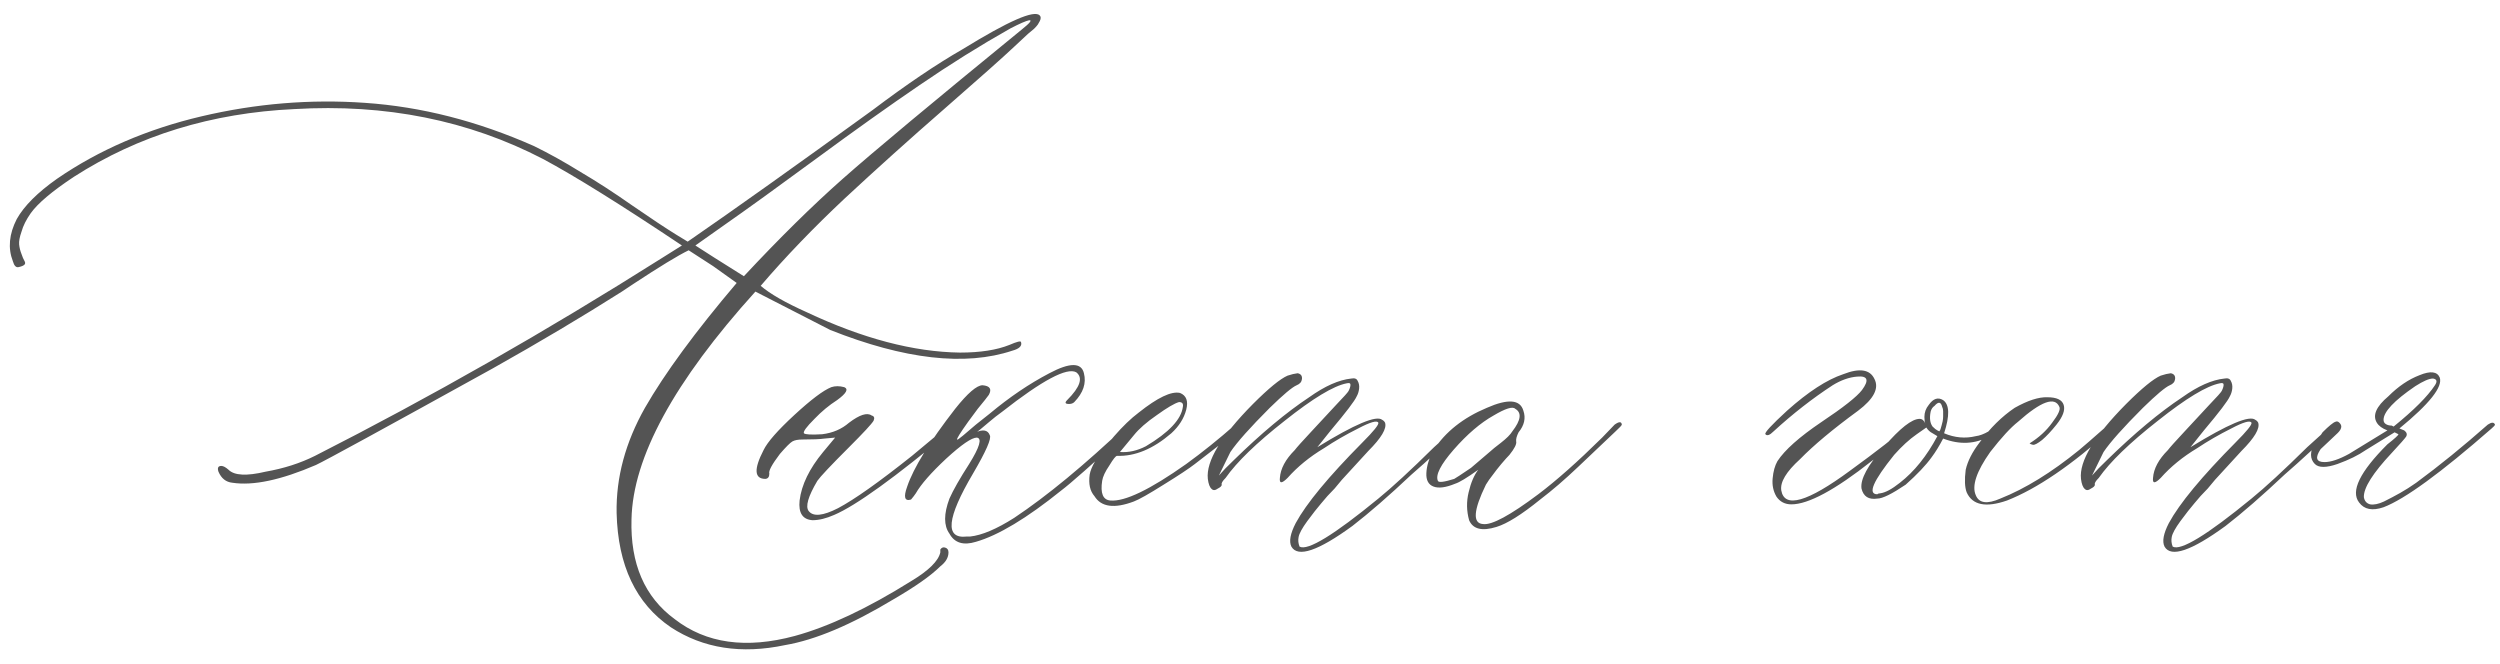 <?xml version="1.0" encoding="UTF-8"?> <svg xmlns="http://www.w3.org/2000/svg" width="305" height="81" viewBox="0 0 305 81" fill="none"> <path d="M95.793 78.699C90.441 79.832 85.793 79.109 81.848 76.531C77.59 73.641 75.383 68.992 75.227 62.586C75.148 58.25 76.301 53.973 78.684 49.754C81.106 45.535 84.836 40.457 89.875 34.52L87.004 32.469L84.016 30.535C82.727 31.16 80.481 32.527 77.277 34.637L75.871 35.574C71.066 38.621 65.812 41.746 60.109 44.949C46.828 52.293 39.641 56.219 38.547 56.727C34.289 58.562 30.891 59.285 28.352 58.895C27.57 58.816 27.004 58.367 26.652 57.547C26.496 57.078 26.613 56.844 27.004 56.844C27.238 56.844 27.531 57 27.883 57.312C28.586 58.016 30.09 58.094 32.395 57.547C34.621 57.156 36.633 56.512 38.43 55.613C52.57 48.426 66.652 40.398 80.676 31.531L83.195 29.949C75.773 24.988 70.129 21.473 66.262 19.402C57.16 14.676 47.043 12.645 35.91 13.309C25.832 13.777 16.867 16.531 9.016 21.57C6.359 23.328 4.602 24.812 3.742 26.023C3.195 26.805 2.824 27.547 2.629 28.25C2.395 28.914 2.297 29.441 2.336 29.832C2.375 30.223 2.473 30.613 2.629 31.004C2.746 31.355 2.863 31.629 2.98 31.824C3.098 32.02 3.098 32.176 2.98 32.293C2.863 32.41 2.629 32.508 2.277 32.586C1.965 32.664 1.73 32.43 1.574 31.883C0.949 30.281 1.105 28.562 2.043 26.727C2.941 25.125 4.582 23.484 6.965 21.805C12.082 18.289 17.961 15.75 24.602 14.188C31.242 12.625 37.883 12.078 44.523 12.547C51.398 13.016 58.273 14.773 65.148 17.82C66.984 18.719 68.879 19.773 70.832 20.984C72.824 22.156 74.934 23.523 77.16 25.086C79.426 26.648 81.223 27.84 82.551 28.66L83.898 29.48C89.562 25.574 97.082 20.223 106.457 13.426C110.598 10.301 114.27 7.82 117.473 5.984C123.059 2.547 126.184 1.18 126.848 1.883C126.926 1.961 126.965 2.059 126.965 2.176C126.965 2.293 126.926 2.43 126.848 2.586C126.77 2.742 126.691 2.879 126.613 2.996C126.535 3.113 126.379 3.289 126.145 3.523C125.91 3.719 125.676 3.914 125.441 4.109C125.246 4.305 124.973 4.559 124.621 4.871C124.27 5.184 123.977 5.457 123.742 5.691C122.375 6.98 119.543 9.5 115.246 13.25C110.988 16.961 106.926 20.613 103.059 24.207C99.231 27.801 95.812 31.355 92.805 34.871C93.938 35.848 95.812 36.922 98.43 38.094C105.227 41.297 111.457 42.938 117.121 43.016C119.582 43.016 121.594 42.703 123.156 42.078C124.055 41.688 124.523 41.57 124.562 41.727C124.719 42.195 124.367 42.547 123.508 42.781C117.766 44.695 110.363 43.855 101.301 40.262L92.16 35.574C82.238 46.551 77.199 55.809 77.043 63.348C76.887 68.777 78.644 72.84 82.316 75.535C86.144 78.504 91.027 79.188 96.965 77.586C101.105 76.453 105.832 74.227 111.145 70.906C113.293 69.617 114.484 68.445 114.719 67.391V67.039C114.875 66.805 115.07 66.727 115.305 66.805C115.578 66.883 115.715 67.078 115.715 67.391C115.715 68.016 115.383 68.582 114.719 69.09C113.586 70.223 111.672 71.57 108.977 73.133C103.859 76.219 99.465 78.074 95.793 78.699ZM90.754 33.699C95.09 29.051 99.113 25.086 102.824 21.805C106.535 18.523 113.82 12.449 124.68 3.582C125.656 2.801 125.949 2.43 125.559 2.469C125.168 2.547 124.406 2.879 123.273 3.465C119.602 5.535 115.91 7.84 112.199 10.379C108.527 12.879 104.328 15.867 99.602 19.344C94.875 22.82 91.086 25.555 88.234 27.547L84.836 29.949L87.121 31.414L90.754 33.699ZM99.133 63.465C97.922 63.387 97.394 62.586 97.551 61.062C97.785 59.148 98.742 57.176 100.422 55.145L101.887 53.387L100.598 53.504C100.051 53.582 99.152 53.621 97.902 53.621C97.356 53.621 96.945 53.699 96.672 53.855C96.398 54.012 95.891 54.52 95.148 55.379C94.172 56.668 93.742 57.469 93.859 57.781C93.859 58.172 93.703 58.387 93.391 58.426C92.023 58.426 91.945 57.254 93.156 54.91C93.625 53.934 94.875 52.508 96.906 50.633C98.938 48.758 100.441 47.625 101.418 47.234C101.887 47.078 102.414 47.078 103 47.234C103.547 47.469 103.254 47.996 102.121 48.816C101.145 49.441 100.227 50.203 99.367 51.102C98.391 52.078 97.961 52.664 98.078 52.859C98.234 53.016 98.977 53.055 100.305 52.977C101.594 52.82 102.688 52.352 103.586 51.57C104.875 50.594 105.793 50.301 106.34 50.691C106.652 50.77 106.73 50.984 106.574 51.336C106.34 51.727 105.344 52.801 103.586 54.559C101.359 56.785 100.07 58.152 99.719 58.66C98.586 60.574 98.234 61.805 98.664 62.352C99.211 63.055 100.402 62.938 102.238 62C104.23 60.945 107.238 58.816 111.262 55.613L115.832 51.805C116.301 51.336 116.535 51.336 116.535 51.805C116.535 51.961 116.379 52.195 116.066 52.508C109.191 58.25 104.426 61.688 101.77 62.82C100.793 63.25 99.914 63.465 99.133 63.465ZM119.055 66.102C117.531 66.57 116.457 66.238 115.832 65.106C115.129 64.129 115.129 62.703 115.832 60.828C116.301 59.773 117.102 58.367 118.234 56.609C119.523 54.539 119.836 53.465 119.172 53.387C118.547 53.387 117.297 54.246 115.422 55.965C113.586 57.684 112.355 59.09 111.73 60.184C111.574 60.418 111.379 60.672 111.145 60.945C110.363 61.18 110.207 60.652 110.676 59.363C111.457 57.059 113.41 53.895 116.535 49.871C118.059 47.957 119.172 47 119.875 47C120.773 47.078 121.027 47.469 120.637 48.172C120.48 48.406 120.031 48.973 119.289 49.871C118.82 50.496 118.43 51.023 118.117 51.453C117.141 52.82 116.691 53.543 116.77 53.621C116.77 53.699 117.004 53.543 117.473 53.152C117.98 52.723 118.508 52.273 119.055 51.805L120.754 50.457C123.137 48.465 125.559 46.824 128.02 45.535C130.52 44.207 131.926 44.207 132.238 45.535C132.551 46.746 132.16 47.918 131.066 49.051C130.91 49.207 130.695 49.285 130.422 49.285C129.953 49.285 129.875 49.129 130.188 48.816C131.789 47.215 132.16 46.082 131.301 45.418C130.168 44.793 127.16 46.395 122.277 50.223C121.73 50.613 121.184 51.043 120.637 51.512C120.129 51.941 119.758 52.254 119.523 52.449C119.289 52.645 119.133 52.742 119.055 52.742C119.953 52.352 120.52 52.469 120.754 53.094C120.988 53.484 120.305 55.047 118.703 57.781C115.5 63.211 115.246 65.769 117.941 65.457C118.098 65.457 118.234 65.457 118.352 65.457C119.797 65.301 121.594 64.539 123.742 63.172C127.727 60.516 132.316 56.727 137.512 51.805C138.059 51.258 138.352 51.219 138.391 51.688C138.391 51.844 138.098 52.195 137.512 52.742C133.254 56.648 130.578 59.012 129.484 59.832C125.266 63.23 121.789 65.32 119.055 66.102ZM138.332 61.18C135.949 62.078 134.348 61.863 133.527 60.535C132.98 59.91 132.785 59.031 132.941 57.898C133.098 57 133.781 55.809 134.992 54.324L135.93 53.211C136.984 52 137.98 51.043 138.918 50.34C141.223 48.504 142.902 47.703 143.957 47.938C144.738 48.25 144.992 48.934 144.719 49.988C144.445 51.043 143.84 52 142.902 52.859C140.676 54.773 138.469 55.691 136.281 55.613C136.125 55.613 135.812 56.004 135.344 56.785C134.836 57.527 134.543 58.152 134.465 58.66C134.23 60.184 134.562 60.984 135.461 61.062C137.219 61.219 140.305 59.734 144.719 56.609C146.711 55.164 148.703 53.562 150.695 51.805C151.164 51.414 151.477 51.336 151.633 51.57C151.633 51.727 151.359 52.078 150.812 52.625C149.914 53.406 148.234 54.734 145.773 56.609C145.07 57.156 143.801 57.996 141.965 59.129C140.168 60.262 138.957 60.945 138.332 61.18ZM136.633 55.145C137.688 55.223 138.742 54.988 139.797 54.441C142.609 52.762 144.113 51.16 144.309 49.637C144.387 49.246 144.23 49.051 143.84 49.051C143.293 49.207 142.395 49.734 141.145 50.633C139.895 51.492 138.957 52.312 138.332 53.094L136.633 55.145ZM157.551 66.688C157.238 66.062 157.414 65.106 158.078 63.816C159.367 61.434 162.082 58.152 166.223 53.973C167.59 52.605 168.234 51.805 168.156 51.57C168 51.258 167.18 51.492 165.695 52.273C164.211 53.016 162.824 53.816 161.535 54.676C159.777 55.73 158.293 56.941 157.082 58.309C156.379 59.012 156.066 59.012 156.145 58.309C156.223 57.176 156.828 56.043 157.961 54.91C158.195 54.598 158.859 53.855 159.953 52.684C161.086 51.473 162.102 50.379 163 49.402C163.938 48.426 164.445 47.859 164.523 47.703C164.68 47.391 164.758 47.137 164.758 46.941C164.758 46.746 164.602 46.688 164.289 46.766C162.688 47.078 160.168 48.602 156.73 51.336C153.293 54.031 150.891 56.355 149.523 58.309C149.133 58.699 148.977 58.973 149.055 59.129C149.055 59.285 148.898 59.441 148.586 59.598C148.273 59.832 148.02 59.852 147.824 59.656C147.59 59.461 147.434 59.051 147.355 58.426C147.121 56.277 148.957 53.23 152.863 49.285C154.777 47.371 156.184 46.219 157.082 45.828C157.551 45.672 157.961 45.574 158.312 45.535C158.703 45.613 158.879 45.848 158.84 46.238C158.801 46.59 158.586 46.844 158.195 47C157.648 47.234 156.555 48.152 154.914 49.754C152.531 52.137 150.93 53.934 150.109 55.145L148.703 58.016C149.172 57.469 149.777 56.844 150.52 56.141C153.879 52.859 156.945 50.301 159.719 48.465C161.633 47.098 163.352 46.336 164.875 46.18C165.266 46.102 165.52 46.199 165.637 46.473C165.793 46.746 165.852 47.059 165.812 47.41C165.773 47.762 165.676 48.074 165.52 48.348C165.285 48.895 164.23 50.281 162.355 52.508L160.715 54.559C165.285 51.746 167.922 50.633 168.625 51.219C168.781 51.297 168.898 51.414 168.977 51.57C169.211 52.273 168.527 53.426 166.926 55.027L163.703 58.543L162.824 59.598C162.199 60.223 161.652 60.828 161.184 61.414C160.715 61.961 160.148 62.684 159.484 63.582C158.859 64.441 158.508 65.086 158.43 65.516C158.352 65.906 158.391 66.297 158.547 66.688C159.523 67.234 162.727 65.281 168.156 60.828C169.836 59.461 172.102 57.371 174.953 54.559L178 51.805C178.156 51.648 178.273 51.57 178.352 51.57C178.586 51.57 178.703 51.648 178.703 51.805C178.781 51.883 178.742 52 178.586 52.156C178.117 52.547 177.141 53.426 175.656 54.793C174.172 56.16 173.02 57.195 172.199 57.898C169.465 60.477 167.062 62.566 164.992 64.168C160.812 67.215 158.332 68.055 157.551 66.688ZM182.57 64.285C180.812 64.832 179.699 64.559 179.23 63.465C178.918 62.332 178.898 61.199 179.172 60.066C179.445 58.895 179.836 57.977 180.344 57.312C178.977 58.289 178.039 58.855 177.531 59.012C176.398 59.48 175.52 59.598 174.895 59.363C174.27 59.129 173.977 58.582 174.016 57.723C174.055 56.824 174.348 55.887 174.895 54.91C176.34 52.684 178.508 50.965 181.398 49.754C183.977 48.621 185.461 48.738 185.852 50.105C186.164 51.004 185.969 51.883 185.266 52.742C185.031 53.211 184.934 53.582 184.973 53.855C185.051 54.168 184.777 54.715 184.152 55.496C183.918 55.73 183.586 56.102 183.156 56.609C182.766 57.078 182.414 57.527 182.102 57.957C181.789 58.348 181.516 58.738 181.281 59.129C179.758 62.254 179.641 63.855 180.93 63.934C181.984 64.09 184.23 62.879 187.668 60.301C189.895 58.621 192.492 56.316 195.461 53.387L196.984 51.805C197.531 51.414 197.824 51.414 197.863 51.805C197.863 51.883 197.609 52.156 197.102 52.625L192.531 56.961C190.93 58.484 189.387 59.812 187.902 60.945C185.637 62.781 183.859 63.895 182.57 64.285ZM175.422 58.66C175.5 58.895 176.164 58.816 177.414 58.426C177.57 58.348 178.254 57.898 179.465 57.078C179.543 57 180.344 56.316 181.867 55.027C182.023 54.871 182.434 54.539 183.098 54.031C183.801 53.484 184.27 53.016 184.504 52.625C185.559 51.258 185.676 50.34 184.855 49.871C184.543 49.559 183.664 49.832 182.219 50.691C180.617 51.59 178.996 52.977 177.355 54.852C175.754 56.688 175.109 57.957 175.422 58.66ZM218.547 61.531C217.766 61.531 217.16 61.219 216.73 60.594C216.34 59.93 216.184 59.188 216.262 58.367C216.34 57.508 216.535 56.805 216.848 56.258C217.746 54.891 219.523 53.309 222.18 51.512C224.875 49.715 226.535 48.406 227.16 47.586C228.059 46.375 227.863 45.828 226.574 45.945C225.598 46.023 224.602 46.375 223.586 47C221.125 48.602 218.723 50.477 216.379 52.625C215.91 53.094 215.578 53.211 215.383 52.977C215.227 52.82 216.105 51.863 218.02 50.105C220.598 47.801 222.883 46.316 224.875 45.652C226.867 44.871 228.137 45.066 228.684 46.238C229.27 47.371 228.605 48.66 226.691 50.105C223.645 52.332 221.281 54.305 219.602 56.023C217.922 57.547 217.16 58.816 217.316 59.832C217.707 62.059 220.5 61.258 225.695 57.43C228.977 55.047 231.379 53.172 232.902 51.805C233.059 51.648 233.234 51.57 233.43 51.57C233.664 51.57 233.781 51.648 233.781 51.805C233.781 52.039 231.965 53.523 228.332 56.258C223.879 59.773 220.617 61.531 218.547 61.531ZM244.504 51.219C244.816 50.984 244.973 50.984 244.973 51.219C244.973 51.453 244.895 51.648 244.738 51.805C243.84 52.508 243.176 52.977 242.746 53.211C240.988 54.188 239.094 54.285 237.062 53.504C236.594 54.402 236.125 55.164 235.656 55.789C234.953 56.766 233.898 57.879 232.492 59.129C230.812 60.262 229.66 60.828 229.035 60.828C227.98 60.984 227.336 60.574 227.102 59.598C226.945 58.465 227.863 56.766 229.855 54.5C231.809 52.234 233.254 51.102 234.191 51.102C234.504 51.102 234.738 51.297 234.895 51.688C234.816 51.531 234.777 51.258 234.777 50.867C234.777 50.32 234.953 49.832 235.305 49.402C235.852 48.621 236.438 48.426 237.062 48.816C237.844 49.363 237.883 50.711 237.18 52.859C238.469 53.406 239.758 53.523 241.047 53.211C241.984 53.094 243.137 52.43 244.504 51.219ZM236.594 52.625C236.672 52.547 236.73 52.43 236.77 52.273C236.809 52.117 236.848 51.98 236.887 51.863C236.926 51.746 236.965 51.59 237.004 51.395C237.043 51.199 237.062 51.004 237.062 50.809C237.062 50.574 237.062 50.359 237.062 50.164C237.062 49.969 237.023 49.793 236.945 49.637C236.789 49.012 236.477 48.973 236.008 49.52C235.773 49.676 235.617 49.91 235.539 50.223C235.383 51.004 235.461 51.609 235.773 52.039C236.008 52.273 236.203 52.43 236.359 52.508L236.594 52.625ZM231.789 58.895C233.547 57.527 235.07 55.633 236.359 53.211L235.773 52.859C235.461 52.703 235.207 52.469 235.012 52.156L233.84 52.977C232.941 53.602 232.023 54.441 231.086 55.496C228.508 58.699 227.824 60.301 229.035 60.301C229.113 60.223 229.23 60.184 229.387 60.184C230.012 60.105 230.812 59.676 231.789 58.895ZM244.855 61.062C242.277 61.961 240.637 61.629 239.934 60.066C239.699 59.441 239.66 58.523 239.816 57.312C240.051 56.258 240.617 55.145 241.516 53.973C242.805 52.215 244.23 50.809 245.793 49.754C247.395 48.855 248.723 48.426 249.777 48.465C250.91 48.465 251.574 48.777 251.77 49.402C251.965 50.027 251.672 50.828 250.891 51.805C250.266 52.586 249.68 53.211 249.133 53.68C248.586 54.109 248.215 54.305 248.02 54.266C247.824 54.227 247.688 54.168 247.609 54.09C248.742 53.387 249.66 52.547 250.363 51.57C251.105 50.594 251.398 49.949 251.242 49.637C250.695 48.348 249.016 48.953 246.203 51.453C245.305 52.156 244.172 53.387 242.805 55.145C241.125 57.527 240.539 59.285 241.047 60.418C241.438 61.395 242.434 61.531 244.035 60.828C247.082 59.617 250.285 57.645 253.645 54.91C254.035 54.598 255.227 53.562 257.219 51.805C257.531 51.492 257.766 51.492 257.922 51.805C257.922 51.961 257.805 52.156 257.57 52.391C252.766 56.727 248.527 59.617 244.855 61.062ZM264.074 66.688C263.762 66.062 263.938 65.106 264.602 63.816C265.891 61.434 268.605 58.152 272.746 53.973C274.113 52.605 274.758 51.805 274.68 51.57C274.523 51.258 273.703 51.492 272.219 52.273C270.734 53.016 269.348 53.816 268.059 54.676C266.301 55.73 264.816 56.941 263.605 58.309C262.902 59.012 262.59 59.012 262.668 58.309C262.746 57.176 263.352 56.043 264.484 54.91C264.719 54.598 265.383 53.855 266.477 52.684C267.609 51.473 268.625 50.379 269.523 49.402C270.461 48.426 270.969 47.859 271.047 47.703C271.203 47.391 271.281 47.137 271.281 46.941C271.281 46.746 271.125 46.688 270.812 46.766C269.211 47.078 266.691 48.602 263.254 51.336C259.816 54.031 257.414 56.355 256.047 58.309C255.656 58.699 255.5 58.973 255.578 59.129C255.578 59.285 255.422 59.441 255.109 59.598C254.797 59.832 254.543 59.852 254.348 59.656C254.113 59.461 253.957 59.051 253.879 58.426C253.645 56.277 255.48 53.23 259.387 49.285C261.301 47.371 262.707 46.219 263.605 45.828C264.074 45.672 264.484 45.574 264.836 45.535C265.227 45.613 265.402 45.848 265.363 46.238C265.324 46.59 265.109 46.844 264.719 47C264.172 47.234 263.078 48.152 261.438 49.754C259.055 52.137 257.453 53.934 256.633 55.145L255.227 58.016C255.695 57.469 256.301 56.844 257.043 56.141C260.402 52.859 263.469 50.301 266.242 48.465C268.156 47.098 269.875 46.336 271.398 46.18C271.789 46.102 272.043 46.199 272.16 46.473C272.316 46.746 272.375 47.059 272.336 47.41C272.297 47.762 272.199 48.074 272.043 48.348C271.809 48.895 270.754 50.281 268.879 52.508L267.238 54.559C271.809 51.746 274.445 50.633 275.148 51.219C275.305 51.297 275.422 51.414 275.5 51.57C275.734 52.273 275.051 53.426 273.449 55.027L270.227 58.543L269.348 59.598C268.723 60.223 268.176 60.828 267.707 61.414C267.238 61.961 266.672 62.684 266.008 63.582C265.383 64.441 265.031 65.086 264.953 65.516C264.875 65.906 264.914 66.297 265.07 66.688C266.047 67.234 269.25 65.281 274.68 60.828C276.359 59.461 278.625 57.371 281.477 54.559L284.523 51.805C284.68 51.648 284.797 51.57 284.875 51.57C285.109 51.57 285.227 51.648 285.227 51.805C285.305 51.883 285.266 52 285.109 52.156C284.641 52.547 283.664 53.426 282.18 54.793C280.695 56.16 279.543 57.195 278.723 57.898C275.988 60.477 273.586 62.566 271.516 64.168C267.336 67.215 264.855 68.055 264.074 66.688ZM290.793 61.883C289.426 62.352 288.43 62.156 287.805 61.297C286.75 59.93 287.902 57.566 291.262 54.207C292.16 53.504 292.609 53.094 292.609 52.977L292.141 52.742L288.625 54.91C287.727 55.535 286.574 56.102 285.168 56.609C283.801 57.078 282.883 57.078 282.414 56.609C281.789 55.984 281.789 55.105 282.414 53.973C282.727 53.66 283.039 53.25 283.352 52.742C284.133 51.961 284.66 51.531 284.934 51.453C285.09 51.375 285.246 51.414 285.402 51.57C285.559 51.727 285.637 51.883 285.637 52.039C285.637 52.273 285.5 52.527 285.227 52.801C284.953 53.074 284.582 53.426 284.113 53.855C283.684 54.246 283.352 54.559 283.117 54.793C282.414 55.848 282.57 56.375 283.586 56.375C284.367 56.375 285.363 56.043 286.574 55.379L291.262 52.508C290.637 52.273 290.207 51.961 289.973 51.57C289.426 50.672 289.895 49.598 291.379 48.348C292.59 47.137 293.859 46.277 295.188 45.77C296.516 45.223 297.336 45.32 297.648 46.062C298.039 47.195 296.398 49.266 292.727 52.273L293.312 52.508C293.625 52.742 293.703 52.996 293.547 53.27C293.391 53.504 292.805 54.168 291.789 55.262C289.484 57.723 288.352 59.52 288.391 60.652C288.469 61.121 288.723 61.414 289.152 61.531C289.621 61.609 290.188 61.492 290.852 61.18C291.555 60.828 292.219 60.477 292.844 60.125C293.469 59.773 294.113 59.363 294.777 58.895C297.59 56.824 300.5 54.461 303.508 51.805C303.977 51.492 304.27 51.492 304.387 51.805C304.387 51.883 304.25 52.039 303.977 52.273C297.766 57.703 293.371 60.906 290.793 61.883ZM292.023 52.039C294.484 50.047 296.164 48.367 297.062 47C297.375 46.531 297.297 46.258 296.828 46.18C296.359 46.18 295.637 46.492 294.66 47.117C292.082 48.875 290.793 50.242 290.793 51.219C290.793 51.453 290.891 51.629 291.086 51.746C291.281 51.863 291.516 51.922 291.789 51.922L292.023 52.039Z" fill="#545454"></path> </svg> 